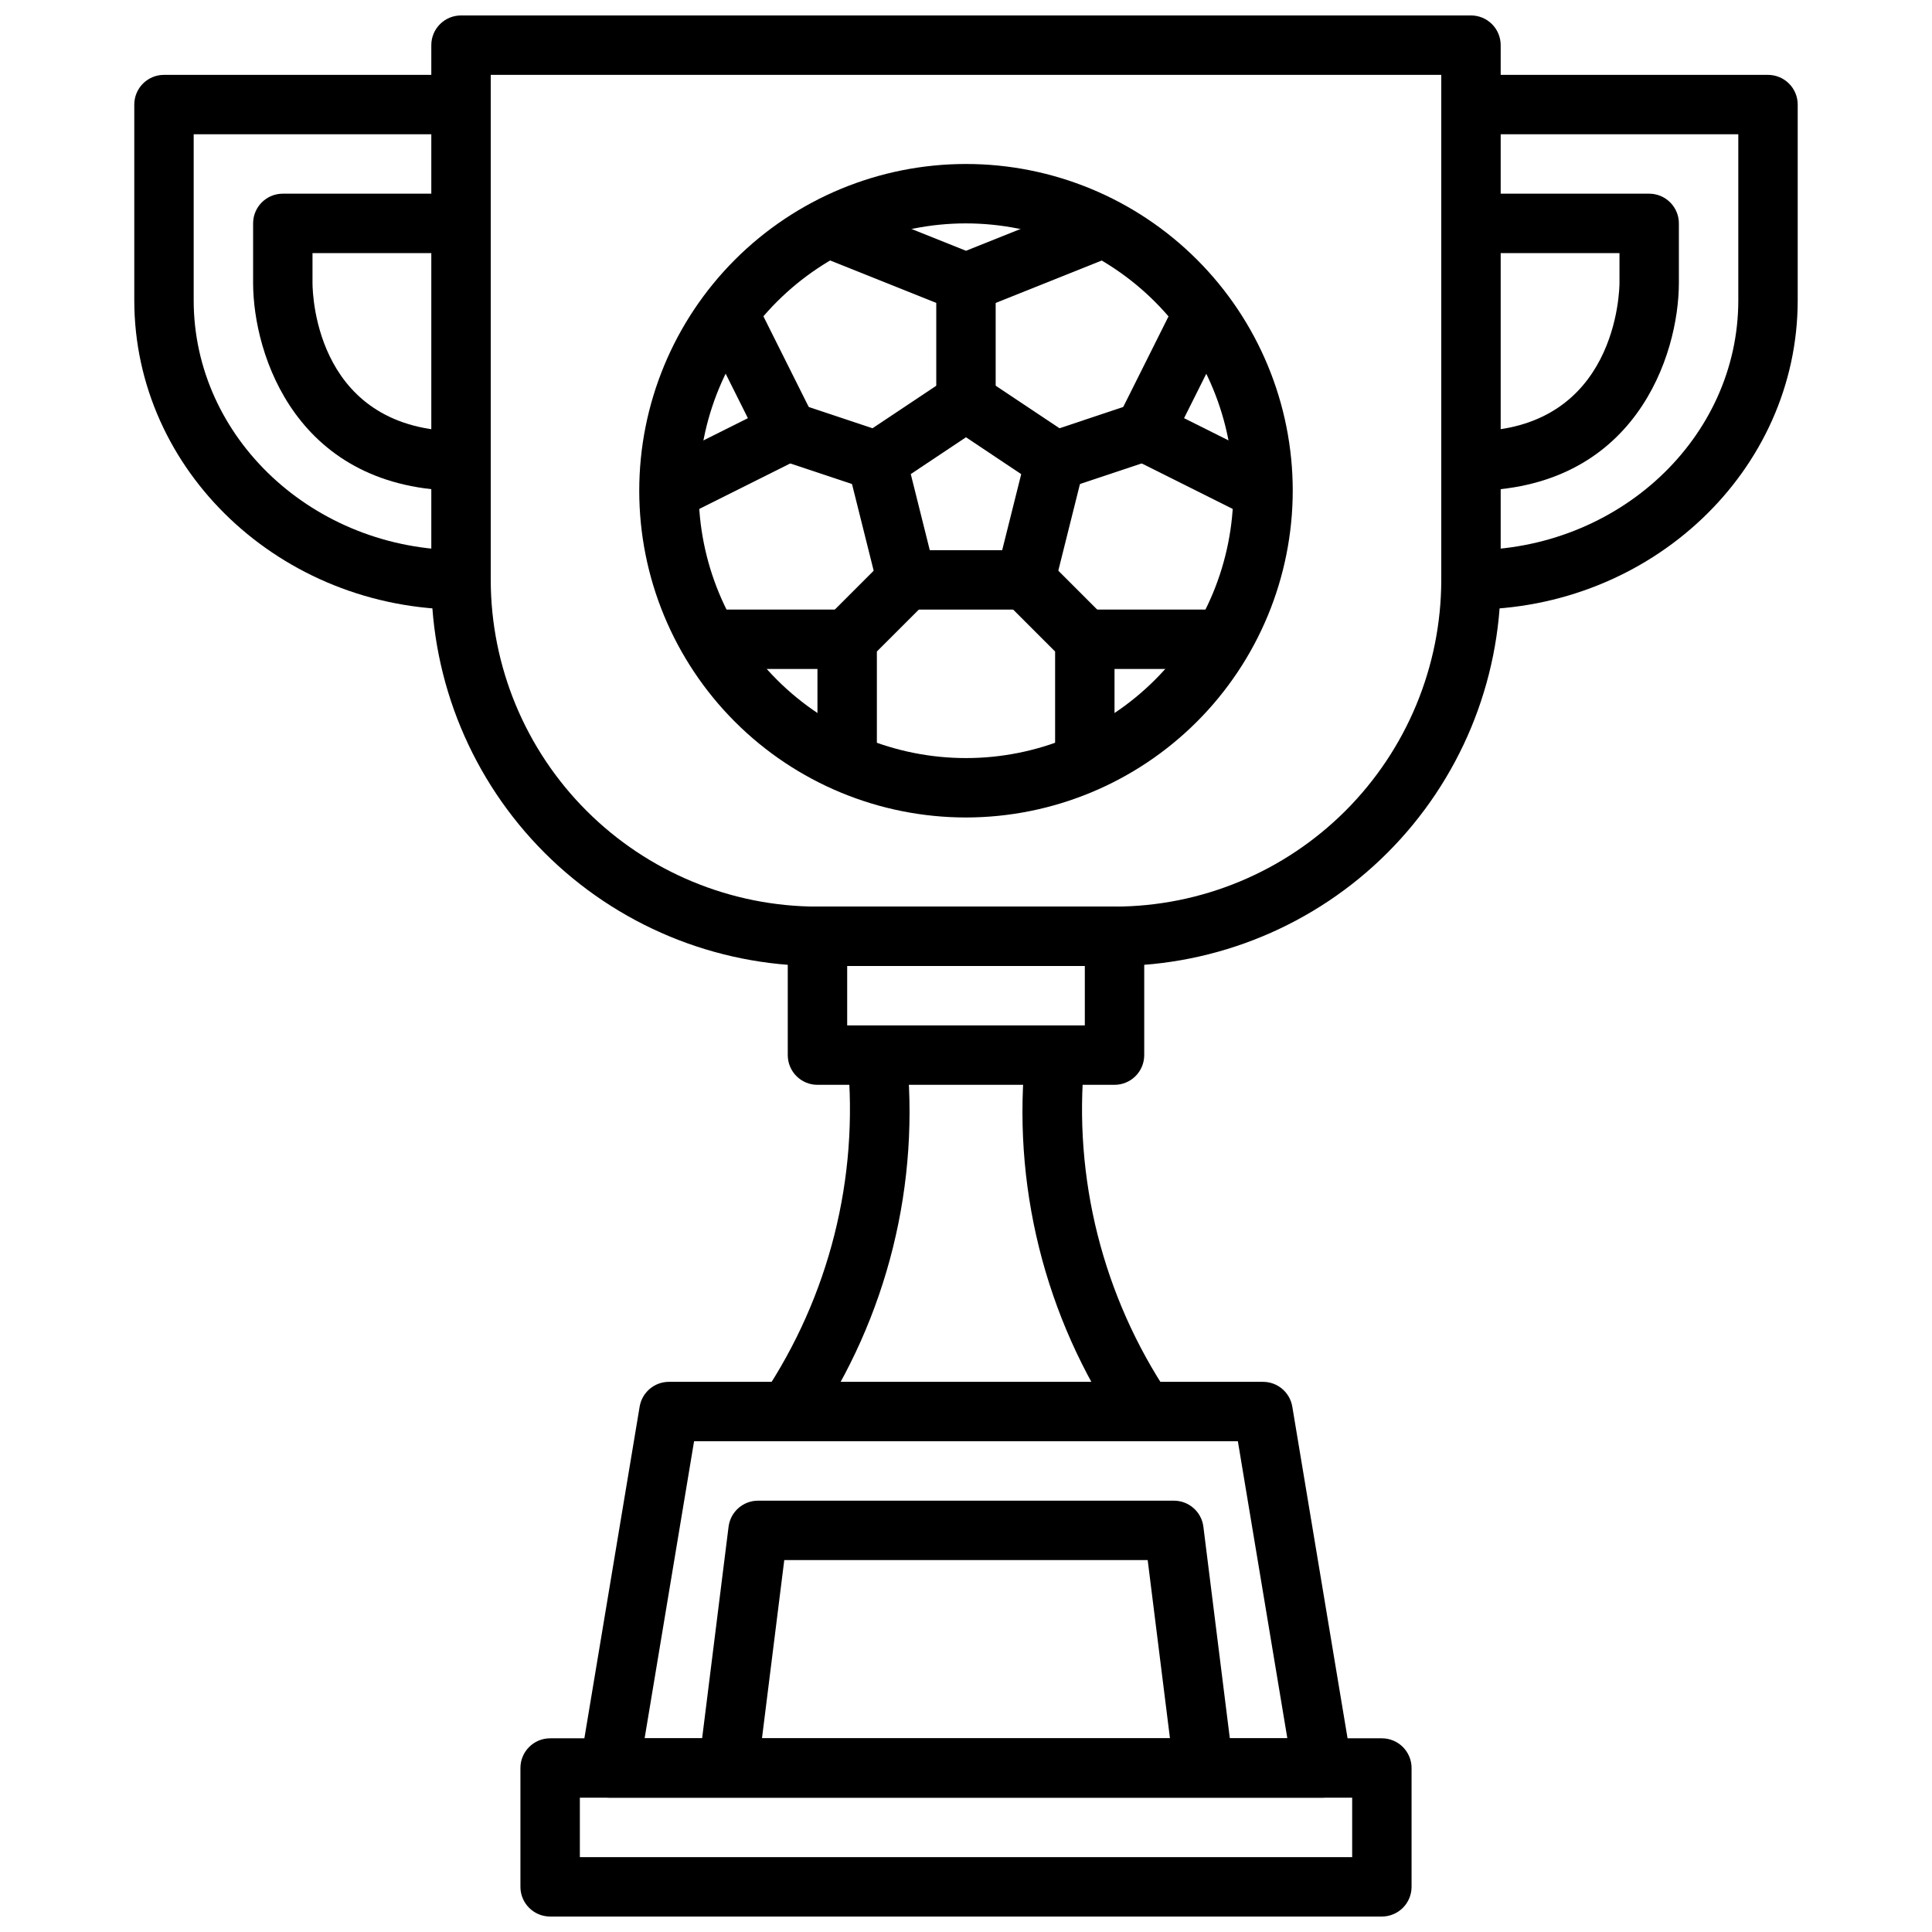 <?xml version="1.0" encoding="UTF-8"?>
<!-- Uploaded to: SVG Repo, www.svgrepo.com, Generator: SVG Repo Mixer Tools -->
<svg width="800px" height="800px" version="1.1" viewBox="144 144 512 512" xmlns="http://www.w3.org/2000/svg">
 <defs>
  <clipPath id="b">
   <path d="m281 604h238v47.902h-238z"/>
  </clipPath>
  <clipPath id="a">
   <path d="m258 148.09h284v251.91h-284z"/>
  </clipPath>
 </defs>
 <g clip-path="url(#b)">
  <path d="m510.21 651.9h-220.42c-4.348 0-7.871-3.523-7.871-7.871v-31.488c0-4.348 3.523-7.871 7.871-7.871h220.42c2.086 0 4.09 0.828 5.566 2.305 1.477 1.477 2.305 3.481 2.305 5.566v31.488c0 2.086-0.828 4.09-2.305 5.566-1.477 1.477-3.481 2.305-5.566 2.305zm-212.54-15.742h204.67v-15.746h-204.67z"/>
 </g>
 <path d="m494.46 620.41h-188.93c-2.312 0-4.508-1.02-6.004-2.781-1.496-1.766-2.137-4.098-1.758-6.379l15.742-94.465c0.633-3.797 3.914-6.582 7.762-6.582h157.44c3.848 0 7.129 2.785 7.762 6.582l15.742 94.465h0.004c0.379 2.281-0.266 4.613-1.762 6.379-1.492 1.762-3.688 2.781-6.004 2.781zm-179.63-15.742h170.33l-13.113-78.723h-144.11z"/>
 <path d="m359.32 522.45-13.098-8.738c17.508-26.129 25.422-57.516 22.395-88.82l15.531-2.566c3.871 35.262-4.93 70.754-24.828 100.12z"/>
 <path d="m440.68 522.45c-19.898-29.371-28.699-64.863-24.828-100.12l15.523 2.582c-3.016 31.301 4.902 62.68 22.406 88.805z"/>
 <path d="m439.36 431.49h-78.723c-4.348 0-7.871-3.527-7.871-7.875v-31.488c0-4.348 3.523-7.871 7.871-7.871h78.723c2.086 0 4.09 0.828 5.566 2.305 1.477 1.477 2.305 3.481 2.305 5.566v31.488c0 2.09-0.828 4.09-2.305 5.566-1.477 1.477-3.481 2.309-5.566 2.309zm-70.848-15.742h62.977v-15.746h-62.977z"/>
 <g clip-path="url(#a)">
  <path d="m439.36 400h-78.723c-27.129-0.031-53.141-10.824-72.328-30.008-19.184-19.188-29.977-45.199-30.008-72.328v-141.7c0-4.348 3.527-7.871 7.875-7.871h267.65c2.086 0 4.09 0.828 5.566 2.305 1.477 1.477 2.305 3.481 2.305 5.566v141.7c-0.031 27.129-10.824 53.141-30.008 72.328-19.188 19.184-45.195 29.977-72.328 30.008zm-165.31-236.16v133.83c0.027 22.957 9.156 44.965 25.391 61.199 16.234 16.23 38.242 25.363 61.199 25.391h78.723c22.957-0.027 44.965-9.16 61.199-25.391 16.234-16.234 25.363-38.242 25.391-61.199v-133.83z"/>
 </g>
 <path d="m533.82 305.54v-15.746c39.062 0 70.848-29.699 70.848-66.219v-43.988h-70.117v-15.746h77.988c2.09 0 4.09 0.832 5.566 2.309 1.477 1.477 2.305 3.477 2.305 5.566v51.859c0 45.195-38.848 81.965-86.59 81.965z"/>
 <path d="m533.82 274.05v-15.746c38.91 0 39.359-37.785 39.359-39.359v-7.871h-39.359v-15.746h47.23c2.09 0 4.09 0.832 5.566 2.309 1.477 1.477 2.305 3.477 2.305 5.566v15.742c0 19.059-11.516 55.105-55.102 55.105z"/>
 <path d="m266.18 305.54c-47.746 0-86.594-36.77-86.594-81.965v-51.859c0-4.348 3.523-7.875 7.871-7.875h77.988v15.746h-70.117v43.988c0 36.52 31.789 66.219 70.852 66.219z"/>
 <path d="m266.18 274.05c-43.586 0-55.105-36.047-55.105-55.105v-15.742c0-4.348 3.523-7.875 7.871-7.875h47.23l0.004 15.746h-39.363v7.871c0 4.008 1.387 39.359 39.359 39.359z"/>
 <path d="m455.16 613.52-7.012-56.082h-96.309l-7.016 56.082-15.617-1.953 7.871-62.977h0.004c0.492-3.938 3.84-6.894 7.809-6.894h110.21c3.969 0 7.316 2.957 7.809 6.894l7.871 62.977z"/>
 <path d="m415.74 305.54h-31.488c-3.613 0-6.762-2.461-7.637-5.969l-7.871-31.488c-0.805-3.223 0.504-6.609 3.266-8.453l23.617-15.742v-0.004c2.644-1.762 6.094-1.762 8.738 0l23.617 15.742v0.004c2.766 1.844 4.07 5.231 3.266 8.453l-7.871 31.488c-0.875 3.508-4.023 5.969-7.637 5.969zm-25.34-15.742h19.191l5.039-20.145-14.633-9.773-14.633 9.754z"/>
 <path d="m400 360.64c-22.969 0-44.992-9.121-61.23-25.359-16.238-16.242-25.363-38.266-25.363-61.23s9.125-44.992 25.363-61.23c16.238-16.238 38.262-25.363 61.23-25.363 22.965 0 44.988 9.125 61.227 25.363 16.242 16.238 25.363 38.266 25.363 61.23-0.027 22.957-9.156 44.965-25.391 61.199s-38.242 25.363-61.199 25.391zm0-157.44c-18.793 0-36.812 7.465-50.098 20.75-13.289 13.285-20.754 31.309-20.754 50.098s7.465 36.809 20.754 50.098c13.285 13.285 31.305 20.75 50.098 20.75 18.789 0 36.809-7.465 50.098-20.75 13.285-13.289 20.75-31.309 20.75-50.098-0.023-18.785-7.492-36.793-20.773-50.074-13.285-13.281-31.293-20.754-50.074-20.773z"/>
 <path d="m400 226.81c-1.004 0.004-2-0.188-2.93-0.559l-39.359-15.742 5.856-14.625 36.434 14.578 36.434-14.578 5.856 14.625-39.359 15.742h-0.004c-0.93 0.371-1.926 0.562-2.926 0.559z"/>
 <path d="m392.12 218.94h15.742v31.488h-15.742z"/>
 <path d="m376.38 344.89h-15.746v-31.488c0.004-2.086 0.832-4.09 2.309-5.566l15.742-15.742 11.133 11.133-13.438 13.434z"/>
 <path d="m329.15 305.54h39.359v15.742h-39.359z"/>
 <path d="m439.36 344.89h-15.746v-28.23l-13.438-13.438 11.133-11.133 15.742 15.742v0.004c1.477 1.477 2.309 3.481 2.309 5.566z"/>
 <path d="m431.49 305.54h39.359v15.742h-39.359z"/>
 <path d="m475.2 281.13-31.488-15.742v-0.004c-1.867-0.934-3.289-2.57-3.953-4.551-0.66-1.98-0.508-4.144 0.426-6.012l15.742-31.488 14.09 7.039-12.227 24.449 24.441 12.219z"/>
 <path d="m421.12 258.71 23.613-7.879 4.981 14.926-23.613 7.879z"/>
 <path d="m324.8 281.13-7.039-14.09 24.441-12.219-12.227-24.449 14.09-7.039 15.742 31.488h0.008c0.934 1.867 1.086 4.031 0.426 6.012-0.66 1.98-2.082 3.617-3.953 4.551z"/>
 <path d="m350.28 265.77 4.977-14.93 23.613 7.871-4.977 14.93z"/>
</svg>